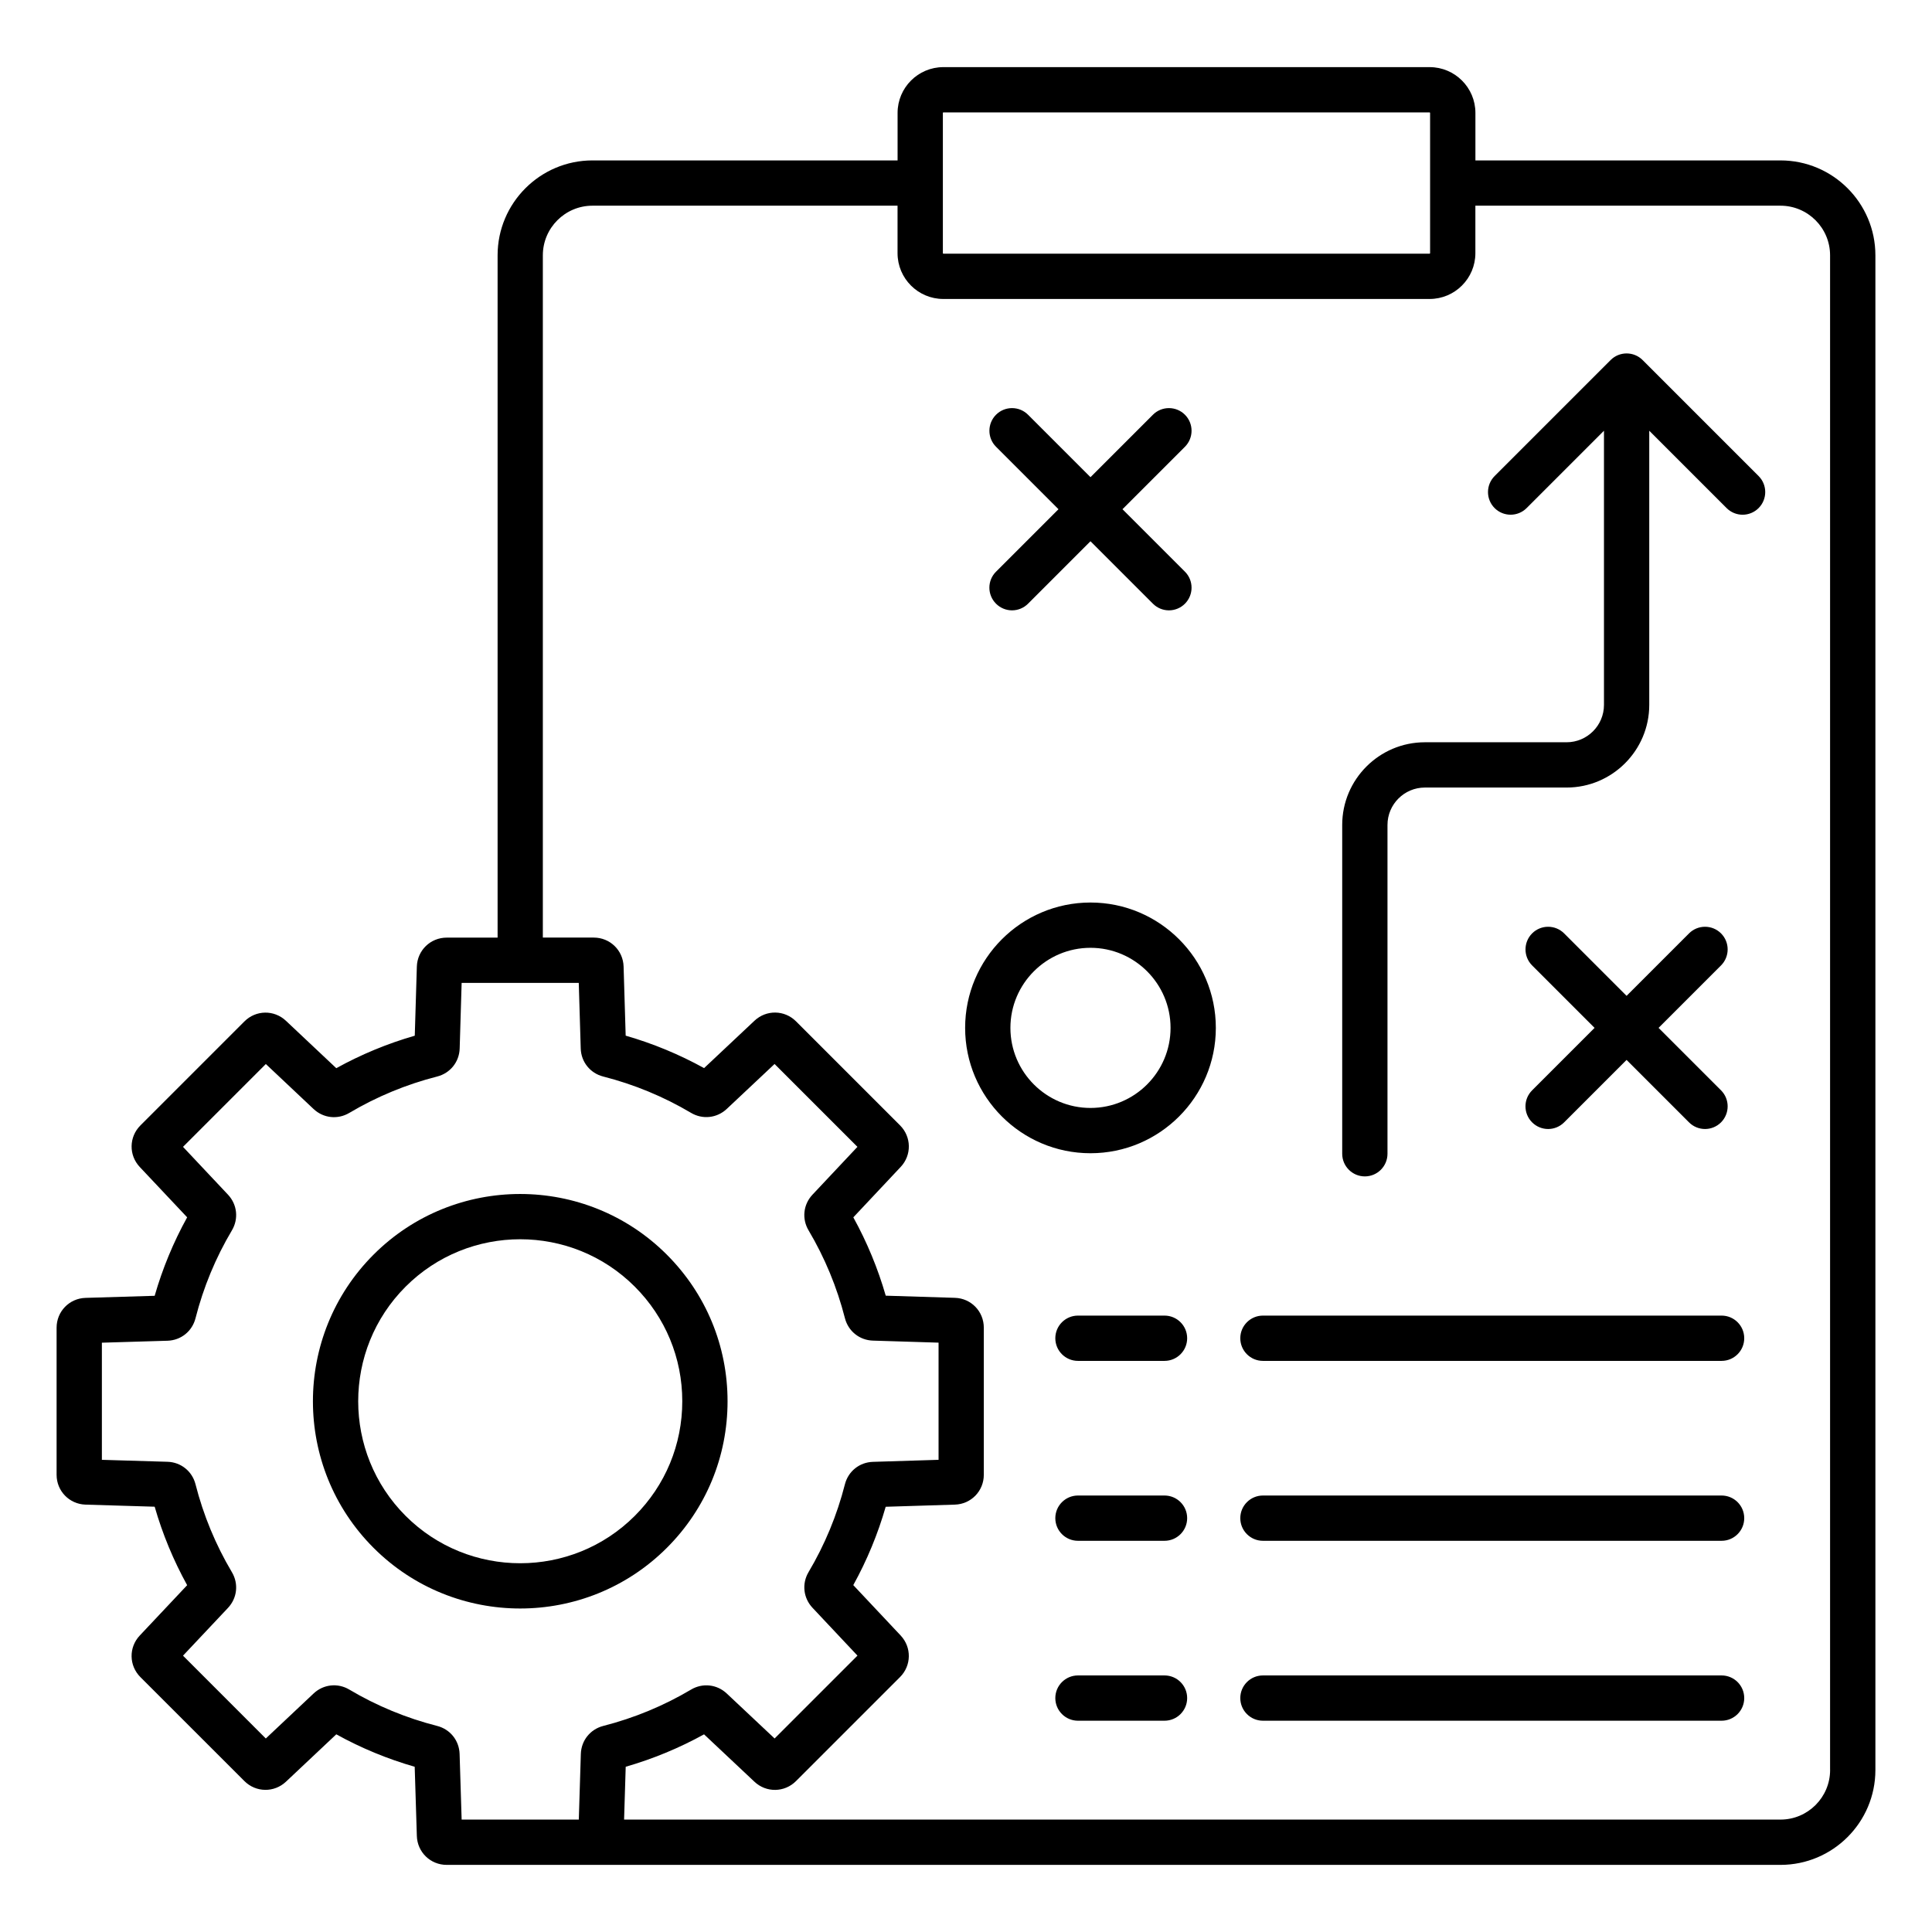 <svg xmlns="http://www.w3.org/2000/svg" id="Layer_1" viewBox="0 0 512 512"><path d="m471.85 42.51h-80.85v-12.59c0-6.69-5.44-12.13-12.13-12.13h-128.87c-6.69 0-12.13 5.44-12.13 12.13v12.59h-80.85c-13.87 0-25.15 11.28-25.15 25.15v180.82h-13.49c-4.3 0-7.78 3.37-7.91 7.67l-.55 18.32c-7.24 2.08-14.21 4.97-20.8 8.61l-13.34-12.56c-3.13-2.95-7.97-2.88-11.01.17l-27.56 27.56c-3.04 3.04-3.12 7.88-.17 11.01l12.56 13.34c-3.64 6.59-6.53 13.56-8.61 20.8l-18.32.55c-4.3.13-7.67 3.6-7.67 7.91v38.98c0 4.3 3.38 7.77 7.67 7.9l18.32.55c2.08 7.24 4.97 14.21 8.61 20.8l-12.56 13.34c-2.95 3.13-2.88 7.97.17 11.02l27.56 27.55c3.04 3.04 7.88 3.11 11.01.17l13.34-12.56c6.58 3.64 13.54 6.52 20.78 8.6l.57 18.33c.13 4.3 3.6 7.67 7.91 7.67h38.63 314.84c13.87 0 25.15-11.28 25.15-25.15v-401.4c0-13.87-11.28-25.15-25.15-25.15zm-221.99-12.59c0-.06.07-.13.13-.13h128.87c.06 0 .13.07.13.13v37.18c0 .06-.07.13-.13.13h-128.86c-.06 0-.13-.07-.13-.13v-37.18zm-95.93 434.89-.54 17.4h-31.05l-.54-17.4c-.11-3.56-2.5-6.54-5.95-7.42-8.2-2.09-16.03-5.33-23.29-9.64-3.06-1.82-6.87-1.4-9.46 1.05l-12.66 11.92-21.94-21.95 11.92-12.66c2.44-2.59 2.86-6.4 1.04-9.46-4.32-7.27-7.56-15.11-9.65-23.31-.88-3.45-3.87-5.85-7.43-5.95l-17.38-.52v-31.04l17.39-.52c3.56-.11 6.54-2.5 7.42-5.95 2.09-8.2 5.33-16.04 9.65-23.3 1.82-3.06 1.4-6.87-1.04-9.46l-11.92-12.67 21.95-21.95 12.65 11.92c2.59 2.44 6.39 2.86 9.46 1.04 7.27-4.31 15.11-7.56 23.3-9.65 3.45-.88 5.85-3.86 5.96-7.43l.52-17.38h31.04l.52 17.38c.1 3.56 2.5 6.55 5.95 7.43 8.19 2.09 16.03 5.33 23.28 9.63 3.06 1.82 6.86 1.4 9.46-1.03l12.68-11.92 21.96 21.96-11.92 12.68c-2.44 2.6-2.85 6.39-1.03 9.45 4.3 7.25 7.54 15.08 9.63 23.26.88 3.45 3.86 5.85 7.42 5.96l17.4.54v31.05l-17.4.54c-3.56.11-6.54 2.5-7.42 5.95-2.09 8.19-5.33 16.01-9.63 23.26-1.82 3.06-1.4 6.86 1.04 9.46l11.92 12.68-21.96 21.96-12.68-11.92c-2.59-2.44-6.4-2.86-9.46-1.04-7.25 4.3-15.08 7.54-23.26 9.63-3.45.88-5.84 3.86-5.95 7.42zm331.07 4.25c0 7.25-5.9 13.15-13.15 13.15h-306.46l.43-14c7.22-2.08 14.18-4.96 20.76-8.59l13.36 12.56c3.13 2.95 7.97 2.87 11.01-.17l27.57-27.57c3.04-3.04 3.11-7.88.17-11.01l-12.56-13.36c3.63-6.57 6.51-13.53 8.59-20.76l18.34-.57c4.29-.13 7.66-3.6 7.66-7.91v-38.98c0-4.31-3.36-7.78-7.66-7.91l-18.33-.57c-2.08-7.22-4.96-14.18-8.59-20.76l12.56-13.37c2.94-3.13 2.86-7.97-.18-11.01l-27.56-27.56c-3.04-3.04-7.87-3.12-11.01-.17l-13.36 12.56c-6.58-3.63-13.54-6.52-20.78-8.6l-.55-18.32c-.13-4.3-3.6-7.67-7.91-7.67h-13.49v-180.81c0-7.25 5.9-13.15 13.15-13.15h80.85v12.59c0 6.69 5.44 12.13 12.13 12.13h128.87c6.69 0 12.13-5.44 12.13-12.13v-12.59h80.85c7.25 0 13.15 5.9 13.15 13.15v401.4zm-221.04-317.56 16.55-16.55-16.55-16.55c-2.34-2.34-2.34-6.14 0-8.49 2.34-2.34 6.14-2.34 8.48 0l16.55 16.55 16.55-16.55c2.34-2.34 6.14-2.34 8.48 0s2.34 6.14 0 8.49l-16.55 16.55 16.55 16.55c2.34 2.34 2.34 6.14 0 8.49-1.17 1.17-2.71 1.76-4.24 1.76s-3.07-.59-4.24-1.76l-16.55-16.55-16.55 16.55c-1.17 1.17-2.71 1.76-4.24 1.76s-3.07-.59-4.24-1.76c-2.35-2.35-2.35-6.15 0-8.49zm142.07 137.45 16.55-16.55-16.55-16.55c-2.34-2.34-2.34-6.14 0-8.49 2.34-2.34 6.14-2.34 8.48 0l16.55 16.55 16.55-16.55c2.34-2.34 6.14-2.34 8.48 0s2.34 6.14 0 8.49l-16.55 16.55 16.55 16.55c2.34 2.34 2.34 6.14 0 8.49-1.17 1.17-2.71 1.76-4.24 1.76s-3.07-.59-4.24-1.76l-16.55-16.55-16.55 16.55c-1.17 1.17-2.71 1.76-4.24 1.76s-3.07-.59-4.24-1.76c-2.35-2.35-2.35-6.15 0-8.49zm-117.04-49.77c-18.32 0-33.22 14.9-33.22 33.22s14.9 33.22 33.22 33.22 33.22-14.9 33.22-33.22-14.9-33.22-33.22-33.22zm0 54.44c-11.7 0-21.22-9.52-21.22-21.22s9.52-21.22 21.22-21.22 21.22 9.52 21.22 21.22-9.52 21.22-21.22 21.22zm177.06-167.46c2.34 2.34 2.34 6.14 0 8.49-1.17 1.17-2.71 1.76-4.24 1.76s-3.07-.59-4.24-1.76l-20.5-20.5v72.65c0 12.08-9.83 21.91-21.91 21.91h-37.55c-5.46 0-9.91 4.44-9.91 9.91v87.14c0 3.31-2.69 6-6 6s-6-2.69-6-6v-87.14c0-12.08 9.83-21.91 21.91-21.91h37.55c5.46 0 9.91-4.44 9.91-9.91v-72.65l-20.5 20.5c-2.34 2.34-6.14 2.34-8.48 0s-2.34-6.14 0-8.49l30.74-30.74c2.34-2.34 6.14-2.34 8.48 0zm-273.24 245.19c0-14.68-5.72-28.48-16.1-38.86-21.42-21.42-56.29-21.43-77.71 0-21.43 21.43-21.43 56.29 0 77.71 10.71 10.71 24.78 16.07 38.86 16.07 14.07 0 28.14-5.36 38.86-16.07 10.38-10.37 16.09-24.17 16.09-38.85zm-85.32 30.37c-16.75-16.75-16.75-43.99 0-60.74s44-16.75 60.74 0c8.11 8.11 12.58 18.9 12.58 30.37s-4.47 22.26-12.58 30.37c-16.74 16.74-43.99 16.75-60.74 0zm354.75-47.07c0 3.31-2.69 6-6 6h-121.55c-3.31 0-6-2.69-6-6s2.69-6 6-6h121.55c3.31 0 6 2.68 6 6zm-147.63 0c0 3.31-2.69 6-6 6h-22.94c-3.31 0-6-2.69-6-6s2.69-6 6-6h22.94c3.31 0 6 2.68 6 6zm0 47.68c0 3.31-2.69 6-6 6h-22.94c-3.31 0-6-2.69-6-6s2.69-6 6-6h22.94c3.31 0 6 2.68 6 6zm147.63 0c0 3.31-2.69 6-6 6h-121.55c-3.31 0-6-2.69-6-6s2.69-6 6-6h121.55c3.31 0 6 2.68 6 6zm-147.63 47.68c0 3.31-2.69 6-6 6h-22.94c-3.31 0-6-2.69-6-6s2.69-6 6-6h22.94c3.31 0 6 2.68 6 6zm147.63 0c0 3.31-2.69 6-6 6h-121.55c-3.31 0-6-2.69-6-6s2.69-6 6-6h121.55c3.31 0 6 2.68 6 6z"></path></svg>